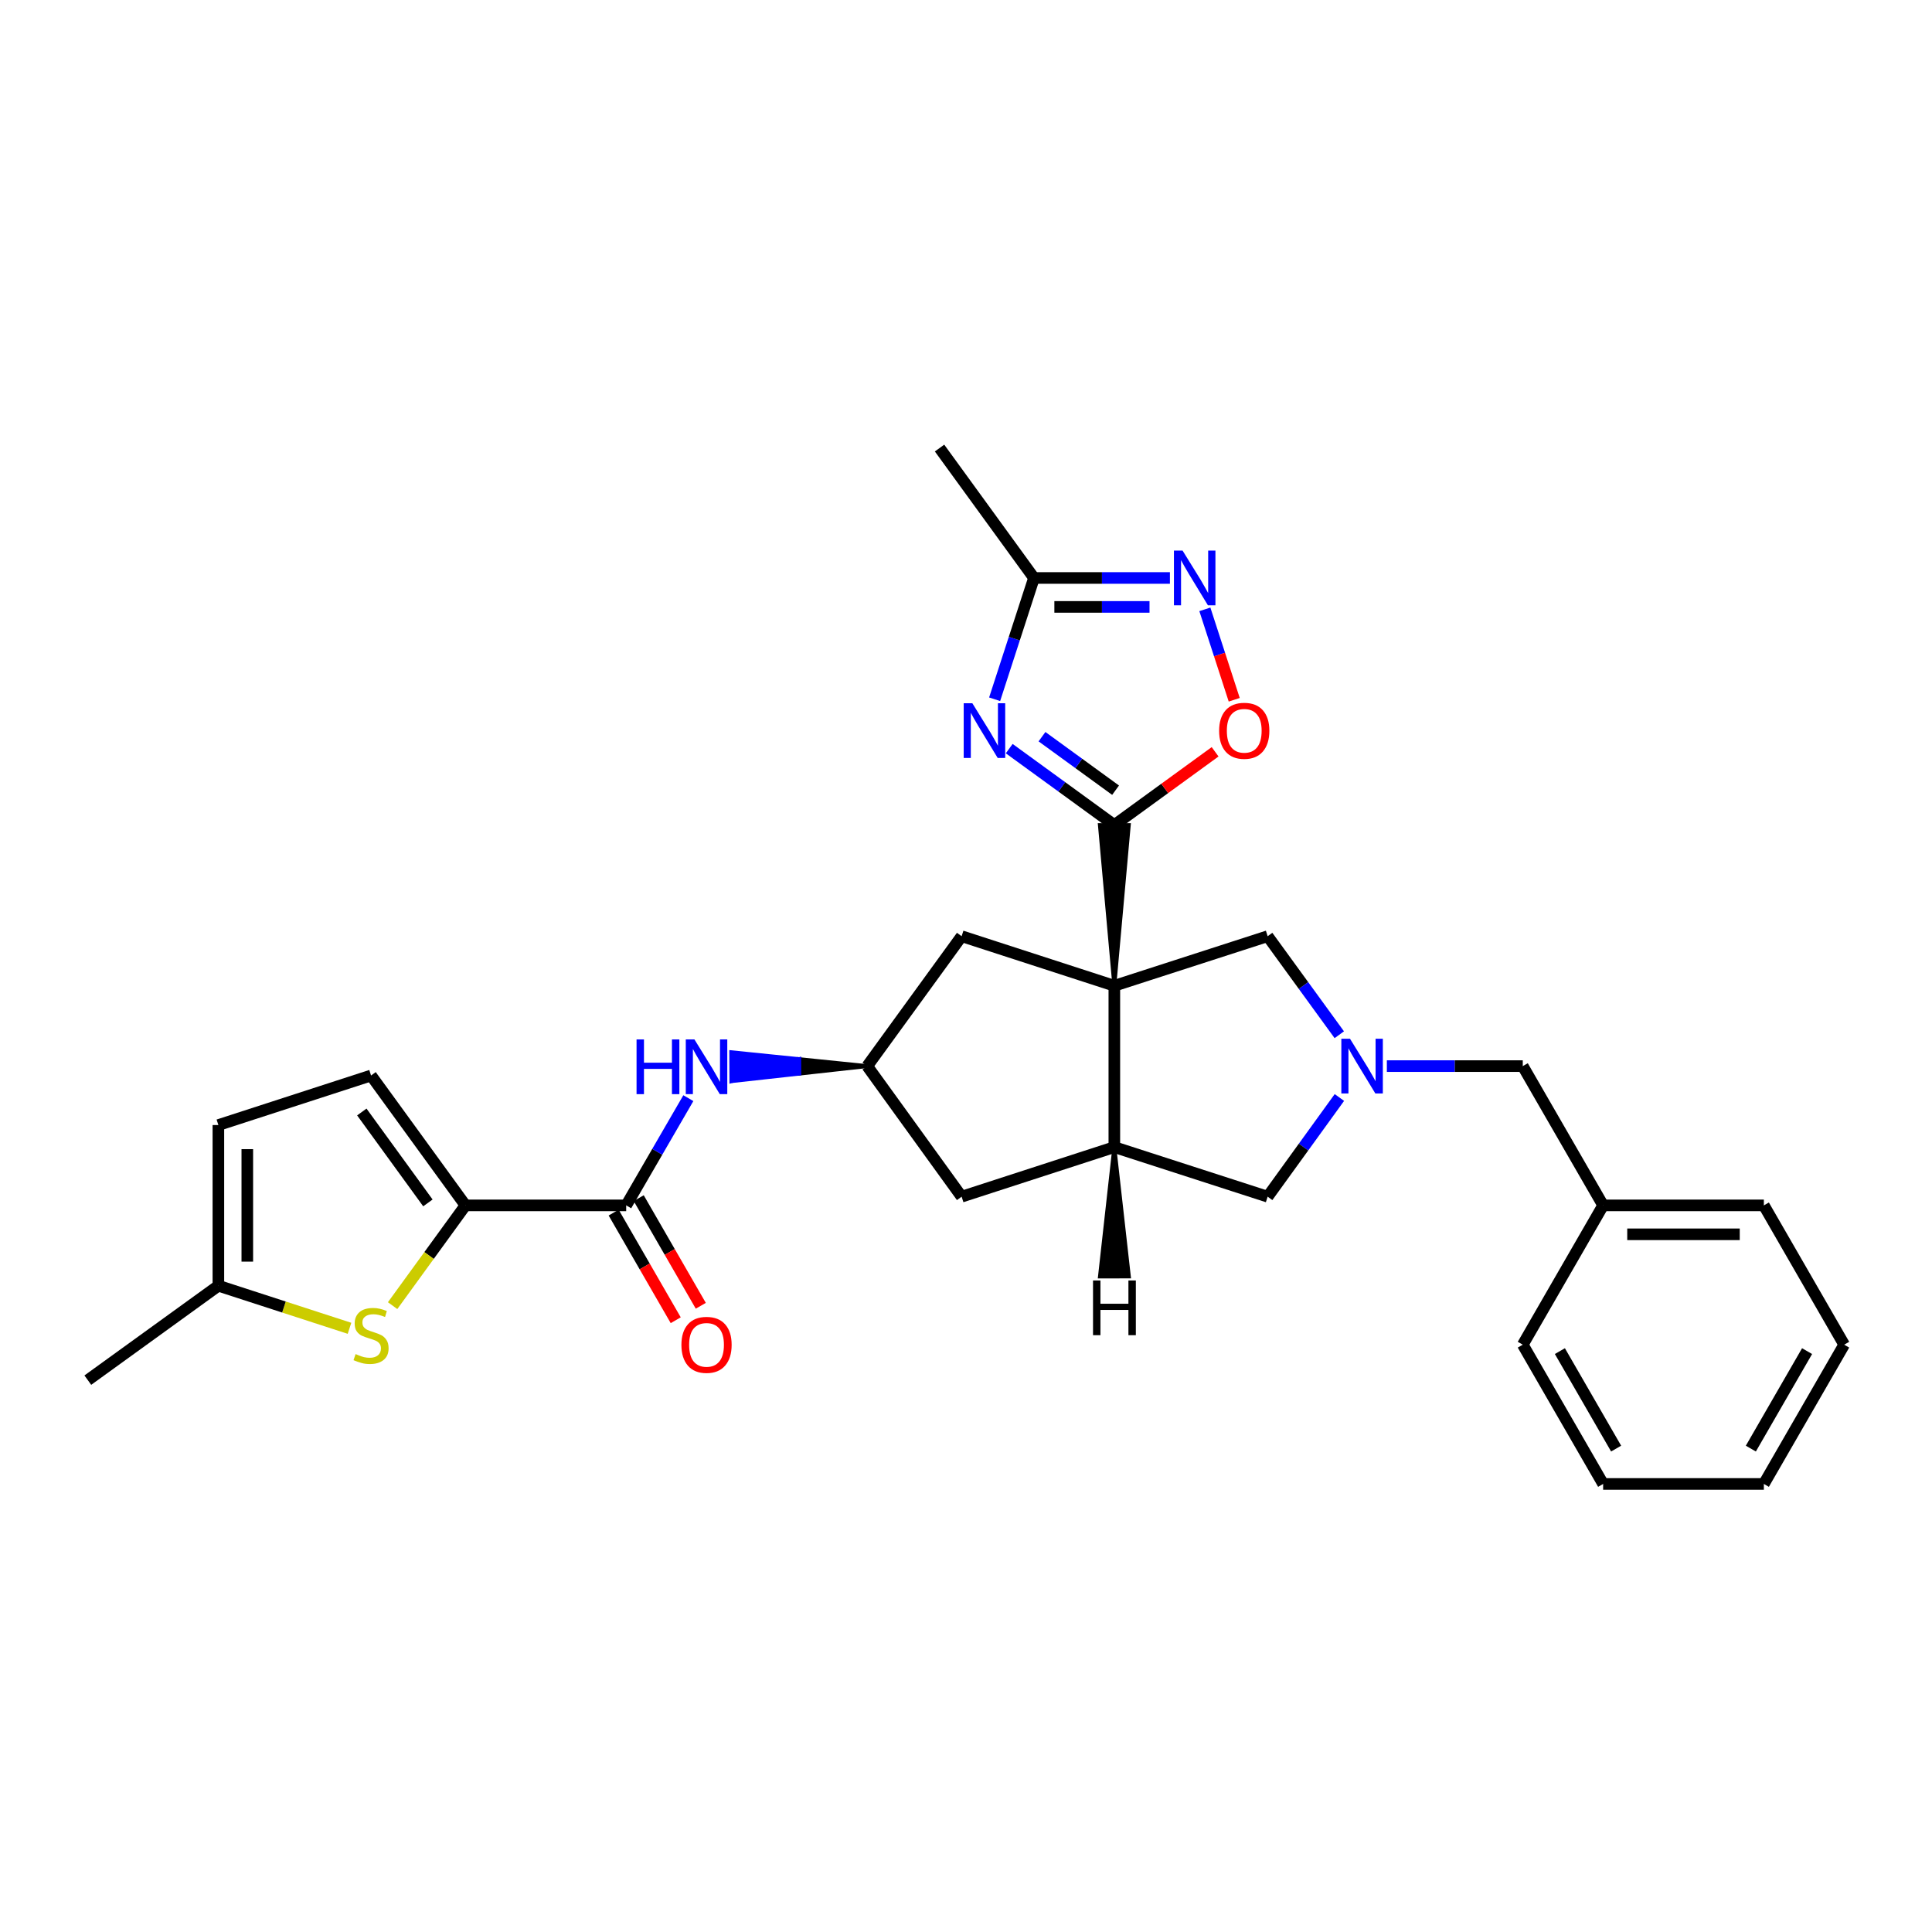 <?xml version='1.0' encoding='iso-8859-1'?>
<svg version='1.1' baseProfile='full'
              xmlns='http://www.w3.org/2000/svg'
                      xmlns:rdkit='http://www.rdkit.org/xml'
                      xmlns:xlink='http://www.w3.org/1999/xlink'
                  xml:space='preserve'
width='1000px' height='1000px' viewBox='0 0 1000 1000'>
<!-- END OF HEADER -->
<rect style='opacity:1.0;fill:#FFFFFF;stroke:none' width='1000' height='1000' x='0' y='0'> </rect>
<path class='bond-0' d='M 576.779,510.223 L 584.266,427.047 L 569.293,427.047 Z' style='fill:#000000;fill-rule:evenodd;fill-opacity:1;stroke:#000000;stroke-width:2px;stroke-linecap:butt;stroke-linejoin:miter;stroke-opacity:1;' />
<path class='bond-2' d='M 576.779,510.223 L 576.779,593.749' style='fill:none;fill-rule:evenodd;stroke:#000000;stroke-width:6px;stroke-linecap:butt;stroke-linejoin:miter;stroke-opacity:1' />
<path class='bond-10' d='M 576.779,510.223 L 656.137,484.578' style='fill:none;fill-rule:evenodd;stroke:#000000;stroke-width:6px;stroke-linecap:butt;stroke-linejoin:miter;stroke-opacity:1' />
<path class='bond-13' d='M 576.779,510.223 L 497.737,484.578' style='fill:none;fill-rule:evenodd;stroke:#000000;stroke-width:6px;stroke-linecap:butt;stroke-linejoin:miter;stroke-opacity:1' />
<path class='bond-1' d='M 576.779,427.047 L 549.573,407.267' style='fill:none;fill-rule:evenodd;stroke:#000000;stroke-width:6px;stroke-linecap:butt;stroke-linejoin:miter;stroke-opacity:1' />
<path class='bond-1' d='M 549.573,407.267 L 522.368,387.487' style='fill:none;fill-rule:evenodd;stroke:#0000FF;stroke-width:6px;stroke-linecap:butt;stroke-linejoin:miter;stroke-opacity:1' />
<path class='bond-1' d='M 577.423,409.002 L 558.379,395.156' style='fill:none;fill-rule:evenodd;stroke:#000000;stroke-width:6px;stroke-linecap:butt;stroke-linejoin:miter;stroke-opacity:1' />
<path class='bond-1' d='M 558.379,395.156 L 539.334,381.31' style='fill:none;fill-rule:evenodd;stroke:#0000FF;stroke-width:6px;stroke-linecap:butt;stroke-linejoin:miter;stroke-opacity:1' />
<path class='bond-6' d='M 576.779,427.047 L 602.859,408.088' style='fill:none;fill-rule:evenodd;stroke:#000000;stroke-width:6px;stroke-linecap:butt;stroke-linejoin:miter;stroke-opacity:1' />
<path class='bond-6' d='M 602.859,408.088 L 628.939,389.129' style='fill:none;fill-rule:evenodd;stroke:#FF0000;stroke-width:6px;stroke-linecap:butt;stroke-linejoin:miter;stroke-opacity:1' />
<path class='bond-9' d='M 514.818,361.931 L 525.003,330.545' style='fill:none;fill-rule:evenodd;stroke:#0000FF;stroke-width:6px;stroke-linecap:butt;stroke-linejoin:miter;stroke-opacity:1' />
<path class='bond-9' d='M 525.003,330.545 L 535.187,299.159' style='fill:none;fill-rule:evenodd;stroke:#000000;stroke-width:6px;stroke-linecap:butt;stroke-linejoin:miter;stroke-opacity:1' />
<path class='bond-14' d='M 576.779,593.749 L 656.137,619.403' style='fill:none;fill-rule:evenodd;stroke:#000000;stroke-width:6px;stroke-linecap:butt;stroke-linejoin:miter;stroke-opacity:1' />
<path class='bond-18' d='M 576.779,593.749 L 497.737,619.403' style='fill:none;fill-rule:evenodd;stroke:#000000;stroke-width:6px;stroke-linecap:butt;stroke-linejoin:miter;stroke-opacity:1' />
<path class='bond-34' d='M 576.779,593.749 L 569.332,660.698 L 584.305,660.69 Z' style='fill:#000000;fill-rule:evenodd;fill-opacity:1;stroke:#000000;stroke-width:2px;stroke-linecap:butt;stroke-linejoin:miter;stroke-opacity:1;' />
<path class='bond-3' d='M 240.922,623.903 L 324.115,623.903' style='fill:none;fill-rule:evenodd;stroke:#000000;stroke-width:6px;stroke-linecap:butt;stroke-linejoin:miter;stroke-opacity:1' />
<path class='bond-8' d='M 240.922,623.903 L 222.069,649.849' style='fill:none;fill-rule:evenodd;stroke:#000000;stroke-width:6px;stroke-linecap:butt;stroke-linejoin:miter;stroke-opacity:1' />
<path class='bond-8' d='M 222.069,649.849 L 203.217,675.794' style='fill:none;fill-rule:evenodd;stroke:#CCCC00;stroke-width:6px;stroke-linecap:butt;stroke-linejoin:miter;stroke-opacity:1' />
<path class='bond-12' d='M 240.922,623.903 L 192.059,556.674' style='fill:none;fill-rule:evenodd;stroke:#000000;stroke-width:6px;stroke-linecap:butt;stroke-linejoin:miter;stroke-opacity:1' />
<path class='bond-12' d='M 221.48,622.622 L 187.276,575.561' style='fill:none;fill-rule:evenodd;stroke:#000000;stroke-width:6px;stroke-linecap:butt;stroke-linejoin:miter;stroke-opacity:1' />
<path class='bond-4' d='M 693.212,535.577 L 674.675,510.078' style='fill:none;fill-rule:evenodd;stroke:#0000FF;stroke-width:6px;stroke-linecap:butt;stroke-linejoin:miter;stroke-opacity:1' />
<path class='bond-4' d='M 674.675,510.078 L 656.137,484.578' style='fill:none;fill-rule:evenodd;stroke:#000000;stroke-width:6px;stroke-linecap:butt;stroke-linejoin:miter;stroke-opacity:1' />
<path class='bond-20' d='M 717.836,551.816 L 753.01,551.816' style='fill:none;fill-rule:evenodd;stroke:#0000FF;stroke-width:6px;stroke-linecap:butt;stroke-linejoin:miter;stroke-opacity:1' />
<path class='bond-20' d='M 753.01,551.816 L 788.185,551.816' style='fill:none;fill-rule:evenodd;stroke:#000000;stroke-width:6px;stroke-linecap:butt;stroke-linejoin:miter;stroke-opacity:1' />
<path class='bond-30' d='M 693.268,568.061 L 674.703,593.732' style='fill:none;fill-rule:evenodd;stroke:#0000FF;stroke-width:6px;stroke-linecap:butt;stroke-linejoin:miter;stroke-opacity:1' />
<path class='bond-30' d='M 674.703,593.732 L 656.137,619.403' style='fill:none;fill-rule:evenodd;stroke:#000000;stroke-width:6px;stroke-linecap:butt;stroke-linejoin:miter;stroke-opacity:1' />
<path class='bond-5' d='M 623.635,315.396 L 631.234,338.797' style='fill:none;fill-rule:evenodd;stroke:#0000FF;stroke-width:6px;stroke-linecap:butt;stroke-linejoin:miter;stroke-opacity:1' />
<path class='bond-5' d='M 631.234,338.797 L 638.832,362.198' style='fill:none;fill-rule:evenodd;stroke:#FF0000;stroke-width:6px;stroke-linecap:butt;stroke-linejoin:miter;stroke-opacity:1' />
<path class='bond-31' d='M 605.544,299.159 L 570.365,299.159' style='fill:none;fill-rule:evenodd;stroke:#0000FF;stroke-width:6px;stroke-linecap:butt;stroke-linejoin:miter;stroke-opacity:1' />
<path class='bond-31' d='M 570.365,299.159 L 535.187,299.159' style='fill:none;fill-rule:evenodd;stroke:#000000;stroke-width:6px;stroke-linecap:butt;stroke-linejoin:miter;stroke-opacity:1' />
<path class='bond-31' d='M 594.99,314.132 L 570.365,314.132' style='fill:none;fill-rule:evenodd;stroke:#0000FF;stroke-width:6px;stroke-linecap:butt;stroke-linejoin:miter;stroke-opacity:1' />
<path class='bond-31' d='M 570.365,314.132 L 545.741,314.132' style='fill:none;fill-rule:evenodd;stroke:#000000;stroke-width:6px;stroke-linecap:butt;stroke-linejoin:miter;stroke-opacity:1' />
<path class='bond-7' d='M 324.115,623.903 L 340.201,596.155' style='fill:none;fill-rule:evenodd;stroke:#000000;stroke-width:6px;stroke-linecap:butt;stroke-linejoin:miter;stroke-opacity:1' />
<path class='bond-7' d='M 340.201,596.155 L 356.288,568.406' style='fill:none;fill-rule:evenodd;stroke:#0000FF;stroke-width:6px;stroke-linecap:butt;stroke-linejoin:miter;stroke-opacity:1' />
<path class='bond-19' d='M 317.629,627.644 L 333.692,655.495' style='fill:none;fill-rule:evenodd;stroke:#000000;stroke-width:6px;stroke-linecap:butt;stroke-linejoin:miter;stroke-opacity:1' />
<path class='bond-19' d='M 333.692,655.495 L 349.754,683.347' style='fill:none;fill-rule:evenodd;stroke:#FF0000;stroke-width:6px;stroke-linecap:butt;stroke-linejoin:miter;stroke-opacity:1' />
<path class='bond-19' d='M 330.6,620.163 L 346.663,648.015' style='fill:none;fill-rule:evenodd;stroke:#000000;stroke-width:6px;stroke-linecap:butt;stroke-linejoin:miter;stroke-opacity:1' />
<path class='bond-19' d='M 346.663,648.015 L 362.725,675.867' style='fill:none;fill-rule:evenodd;stroke:#FF0000;stroke-width:6px;stroke-linecap:butt;stroke-linejoin:miter;stroke-opacity:1' />
<path class='bond-16' d='M 180.902,687.528 L 146.968,676.512' style='fill:none;fill-rule:evenodd;stroke:#CCCC00;stroke-width:6px;stroke-linecap:butt;stroke-linejoin:miter;stroke-opacity:1' />
<path class='bond-16' d='M 146.968,676.512 L 113.034,665.496' style='fill:none;fill-rule:evenodd;stroke:#000000;stroke-width:6px;stroke-linecap:butt;stroke-linejoin:miter;stroke-opacity:1' />
<path class='bond-22' d='M 535.187,299.159 L 486.308,231.913' style='fill:none;fill-rule:evenodd;stroke:#000000;stroke-width:6px;stroke-linecap:butt;stroke-linejoin:miter;stroke-opacity:1' />
<path class='bond-11' d='M 448.875,551.816 L 413.68,548.224 L 413.712,555.71 Z' style='fill:#000000;fill-rule:evenodd;fill-opacity:1;stroke:#000000;stroke-width:2px;stroke-linecap:butt;stroke-linejoin:miter;stroke-opacity:1;' />
<path class='bond-11' d='M 413.68,548.224 L 378.55,559.605 L 378.486,544.632 Z' style='fill:#0000FF;fill-rule:evenodd;fill-opacity:1;stroke:#0000FF;stroke-width:2px;stroke-linecap:butt;stroke-linejoin:miter;stroke-opacity:1;' />
<path class='bond-11' d='M 413.68,548.224 L 413.712,555.71 L 378.55,559.605 Z' style='fill:#0000FF;fill-rule:evenodd;fill-opacity:1;stroke:#0000FF;stroke-width:2px;stroke-linecap:butt;stroke-linejoin:miter;stroke-opacity:1;' />
<path class='bond-17' d='M 192.059,556.674 L 113.034,582.319' style='fill:none;fill-rule:evenodd;stroke:#000000;stroke-width:6px;stroke-linecap:butt;stroke-linejoin:miter;stroke-opacity:1' />
<path class='bond-15' d='M 497.737,484.578 L 448.875,551.816' style='fill:none;fill-rule:evenodd;stroke:#000000;stroke-width:6px;stroke-linecap:butt;stroke-linejoin:miter;stroke-opacity:1' />
<path class='bond-29' d='M 448.875,551.816 L 497.737,619.403' style='fill:none;fill-rule:evenodd;stroke:#000000;stroke-width:6px;stroke-linecap:butt;stroke-linejoin:miter;stroke-opacity:1' />
<path class='bond-23' d='M 113.034,665.496 L 45.455,714.358' style='fill:none;fill-rule:evenodd;stroke:#000000;stroke-width:6px;stroke-linecap:butt;stroke-linejoin:miter;stroke-opacity:1' />
<path class='bond-32' d='M 113.034,665.496 L 113.034,582.319' style='fill:none;fill-rule:evenodd;stroke:#000000;stroke-width:6px;stroke-linecap:butt;stroke-linejoin:miter;stroke-opacity:1' />
<path class='bond-32' d='M 128.007,653.019 L 128.007,594.796' style='fill:none;fill-rule:evenodd;stroke:#000000;stroke-width:6px;stroke-linecap:butt;stroke-linejoin:miter;stroke-opacity:1' />
<path class='bond-21' d='M 788.185,551.816 L 829.777,623.903' style='fill:none;fill-rule:evenodd;stroke:#000000;stroke-width:6px;stroke-linecap:butt;stroke-linejoin:miter;stroke-opacity:1' />
<path class='bond-24' d='M 829.777,623.903 L 912.97,623.903' style='fill:none;fill-rule:evenodd;stroke:#000000;stroke-width:6px;stroke-linecap:butt;stroke-linejoin:miter;stroke-opacity:1' />
<path class='bond-24' d='M 842.256,638.877 L 900.491,638.877' style='fill:none;fill-rule:evenodd;stroke:#000000;stroke-width:6px;stroke-linecap:butt;stroke-linejoin:miter;stroke-opacity:1' />
<path class='bond-25' d='M 829.777,623.903 L 788.185,696.008' style='fill:none;fill-rule:evenodd;stroke:#000000;stroke-width:6px;stroke-linecap:butt;stroke-linejoin:miter;stroke-opacity:1' />
<path class='bond-27' d='M 912.97,623.903 L 954.545,696.008' style='fill:none;fill-rule:evenodd;stroke:#000000;stroke-width:6px;stroke-linecap:butt;stroke-linejoin:miter;stroke-opacity:1' />
<path class='bond-26' d='M 788.185,696.008 L 829.777,768.087' style='fill:none;fill-rule:evenodd;stroke:#000000;stroke-width:6px;stroke-linecap:butt;stroke-linejoin:miter;stroke-opacity:1' />
<path class='bond-26' d='M 807.392,699.336 L 836.507,749.792' style='fill:none;fill-rule:evenodd;stroke:#000000;stroke-width:6px;stroke-linecap:butt;stroke-linejoin:miter;stroke-opacity:1' />
<path class='bond-28' d='M 829.777,768.087 L 912.97,768.087' style='fill:none;fill-rule:evenodd;stroke:#000000;stroke-width:6px;stroke-linecap:butt;stroke-linejoin:miter;stroke-opacity:1' />
<path class='bond-33' d='M 954.545,696.008 L 912.97,768.087' style='fill:none;fill-rule:evenodd;stroke:#000000;stroke-width:6px;stroke-linecap:butt;stroke-linejoin:miter;stroke-opacity:1' />
<path class='bond-33' d='M 935.339,699.338 L 906.236,749.794' style='fill:none;fill-rule:evenodd;stroke:#000000;stroke-width:6px;stroke-linecap:butt;stroke-linejoin:miter;stroke-opacity:1' />
<path  class='atom-2' d='M 503.29 364.008
L 512.57 379.008
Q 513.49 380.488, 514.97 383.168
Q 516.45 385.848, 516.53 386.008
L 516.53 364.008
L 520.29 364.008
L 520.29 392.328
L 516.41 392.328
L 506.45 375.928
Q 505.29 374.008, 504.05 371.808
Q 502.85 369.608, 502.49 368.928
L 502.49 392.328
L 498.81 392.328
L 498.81 364.008
L 503.29 364.008
' fill='#0000FF'/>
<path  class='atom-5' d='M 698.757 537.656
L 708.037 552.656
Q 708.957 554.136, 710.437 556.816
Q 711.917 559.496, 711.997 559.656
L 711.997 537.656
L 715.757 537.656
L 715.757 565.976
L 711.877 565.976
L 701.917 549.576
Q 700.757 547.656, 699.517 545.456
Q 698.317 543.256, 697.957 542.576
L 697.957 565.976
L 694.277 565.976
L 694.277 537.656
L 698.757 537.656
' fill='#0000FF'/>
<path  class='atom-6' d='M 612.103 284.999
L 621.383 299.999
Q 622.303 301.479, 623.783 304.159
Q 625.263 306.839, 625.343 306.999
L 625.343 284.999
L 629.103 284.999
L 629.103 313.319
L 625.223 313.319
L 615.263 296.919
Q 614.103 294.999, 612.863 292.799
Q 611.663 290.599, 611.303 289.919
L 611.303 313.319
L 607.623 313.319
L 607.623 284.999
L 612.103 284.999
' fill='#0000FF'/>
<path  class='atom-7' d='M 631.017 378.248
Q 631.017 371.448, 634.377 367.648
Q 637.737 363.848, 644.017 363.848
Q 650.297 363.848, 653.657 367.648
Q 657.017 371.448, 657.017 378.248
Q 657.017 385.128, 653.617 389.048
Q 650.217 392.928, 644.017 392.928
Q 637.777 392.928, 634.377 389.048
Q 631.017 385.168, 631.017 378.248
M 644.017 389.728
Q 648.337 389.728, 650.657 386.848
Q 653.017 383.928, 653.017 378.248
Q 653.017 372.688, 650.657 369.888
Q 648.337 367.048, 644.017 367.048
Q 639.697 367.048, 637.337 369.848
Q 635.017 372.648, 635.017 378.248
Q 635.017 383.968, 637.337 386.848
Q 639.697 389.728, 644.017 389.728
' fill='#FF0000'/>
<path  class='atom-9' d='M 184.059 700.87
Q 184.379 700.99, 185.699 701.55
Q 187.019 702.11, 188.459 702.47
Q 189.939 702.79, 191.379 702.79
Q 194.059 702.79, 195.619 701.51
Q 197.179 700.19, 197.179 697.91
Q 197.179 696.35, 196.379 695.39
Q 195.619 694.43, 194.419 693.91
Q 193.219 693.39, 191.219 692.79
Q 188.699 692.03, 187.179 691.31
Q 185.699 690.59, 184.619 689.07
Q 183.579 687.55, 183.579 684.99
Q 183.579 681.43, 185.979 679.23
Q 188.419 677.03, 193.219 677.03
Q 196.499 677.03, 200.219 678.59
L 199.299 681.67
Q 195.899 680.27, 193.339 680.27
Q 190.579 680.27, 189.059 681.43
Q 187.539 682.55, 187.579 684.51
Q 187.579 686.03, 188.339 686.95
Q 189.139 687.87, 190.259 688.39
Q 191.419 688.91, 193.339 689.51
Q 195.899 690.31, 197.419 691.11
Q 198.939 691.91, 200.019 693.55
Q 201.139 695.15, 201.139 697.91
Q 201.139 701.83, 198.499 703.95
Q 195.899 706.03, 191.539 706.03
Q 189.019 706.03, 187.099 705.47
Q 185.219 704.95, 182.979 704.03
L 184.059 700.87
' fill='#CCCC00'/>
<path  class='atom-12' d='M 329.479 538.013
L 333.319 538.013
L 333.319 550.053
L 347.799 550.053
L 347.799 538.013
L 351.639 538.013
L 351.639 566.333
L 347.799 566.333
L 347.799 553.253
L 333.319 553.253
L 333.319 566.333
L 329.479 566.333
L 329.479 538.013
' fill='#0000FF'/>
<path  class='atom-12' d='M 359.439 538.013
L 368.719 553.013
Q 369.639 554.493, 371.119 557.173
Q 372.599 559.853, 372.679 560.013
L 372.679 538.013
L 376.439 538.013
L 376.439 566.333
L 372.559 566.333
L 362.599 549.933
Q 361.439 548.013, 360.199 545.813
Q 358.999 543.613, 358.639 542.933
L 358.639 566.333
L 354.959 566.333
L 354.959 538.013
L 359.439 538.013
' fill='#0000FF'/>
<path  class='atom-20' d='M 352.699 696.088
Q 352.699 689.288, 356.059 685.488
Q 359.419 681.688, 365.699 681.688
Q 371.979 681.688, 375.339 685.488
Q 378.699 689.288, 378.699 696.088
Q 378.699 702.968, 375.299 706.888
Q 371.899 710.768, 365.699 710.768
Q 359.459 710.768, 356.059 706.888
Q 352.699 703.008, 352.699 696.088
M 365.699 707.568
Q 370.019 707.568, 372.339 704.688
Q 374.699 701.768, 374.699 696.088
Q 374.699 690.528, 372.339 687.728
Q 370.019 684.888, 365.699 684.888
Q 361.379 684.888, 359.019 687.688
Q 356.699 690.488, 356.699 696.088
Q 356.699 701.808, 359.019 704.688
Q 361.379 707.568, 365.699 707.568
' fill='#FF0000'/>
<path  class='atom-30' d='M 565.748 662.774
L 569.588 662.774
L 569.588 674.814
L 584.068 674.814
L 584.068 662.774
L 587.908 662.774
L 587.908 691.094
L 584.068 691.094
L 584.068 678.014
L 569.588 678.014
L 569.588 691.094
L 565.748 691.094
L 565.748 662.774
' fill='#000000'/>
</svg>
